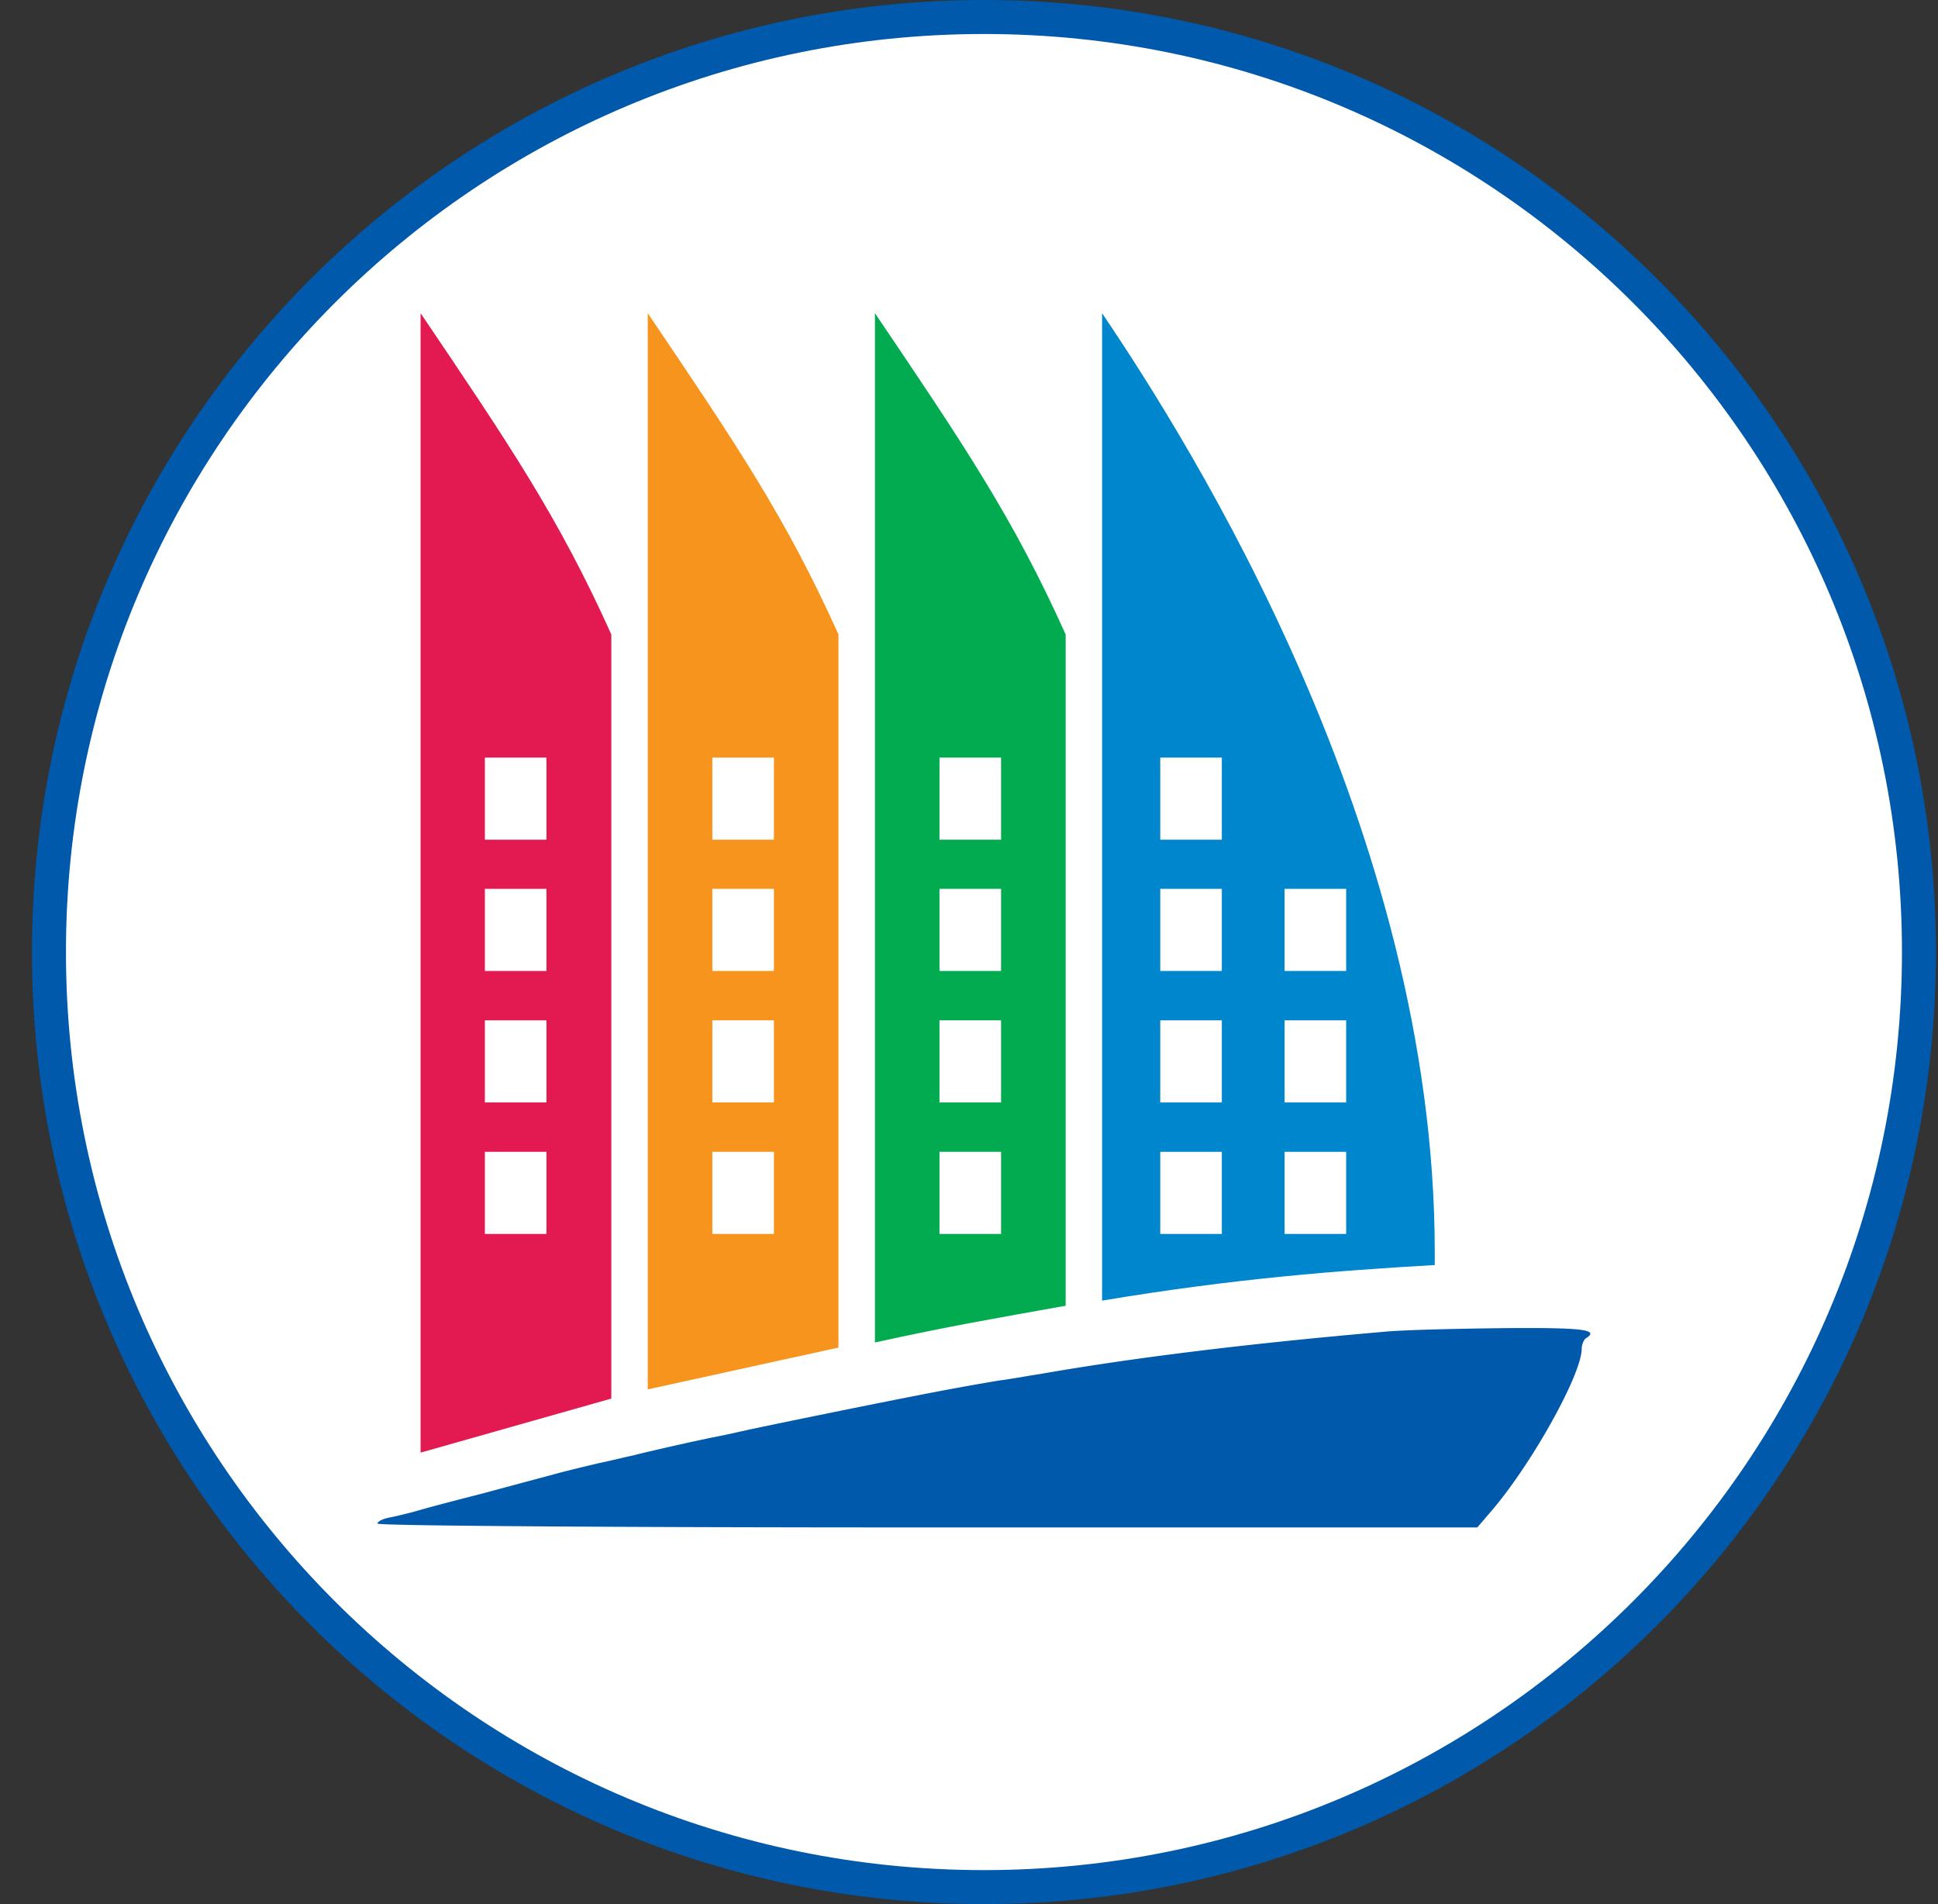 <svg xmlns="http://www.w3.org/2000/svg" width="57" height="56" fill="none" viewBox="0 0 57 56"><rect x="0" y="0" width="57" height="56" fill="#333333" stroke="none"/><g clip-path="url(#a)"><path fill="#fff" stroke="#0059ab" d="M28.94.5c15.187 0 27.5 12.312 27.5 27.5s-12.313 27.5-27.5 27.5C13.75 55.5 1.44 43.188 1.44 28S13.75.5 28.94.5Z"/><path fill="#0059ab" d="M40.672 39.171c-4.047.35-7.454.777-10.086 1.24-.413.063-.952.163-1.19.188a83 83 0 0 0-2.405.439c-1.742.338-4.599.927-5.05 1.027-.275.063-.726.163-1.002.213-.777.163-1.829.401-2.318.526-.238.05-.689.163-1.002.226-.313.075-.902.213-1.315.326-.414.112-1.404.376-2.193.589-.79.2-1.641.426-1.88.5-.238.063-.588.151-.789.189-.188.037-.338.112-.338.175s6.778.113 16.012.113H43.45l.451-.526c1.178-1.391 2.619-3.985 2.619-4.724 0-.125.062-.275.125-.313.401-.25-.075-.313-2.218-.3-1.303.012-3.166.05-3.755.112"/><path fill="#e31952" d="m12.37 42.722 5.61-1.59V18.66c-1.547-3.442-3.01-5.601-5.61-9.45z"/><path fill="#f7941d" d="m19.051 40.862 5.61-1.23V18.66c-1.547-3.442-3.01-5.601-5.61-9.45z"/><path fill="#02ab50" d="M25.733 39.482c2.19-.48 3.437-.69 5.61-1.08V18.66c-1.547-3.442-3.01-5.601-5.61-9.45z"/><path fill="#0086cd" d="M32.414 38.251c3.882-.648 6.925-.883 9.785-1.046v-.378c0-12.396-7.185-23.767-9.785-27.616z"/><path fill="#fff" d="M14.261 22.281h1.811v2.415h-1.811zM20.951 22.281h1.811v2.415h-1.811zM27.632 22.281h1.811v2.415h-1.811zM34.125 22.281h1.811v2.415h-1.811zM14.261 30.008h1.811v2.415h-1.811zM20.951 30.008h1.811v2.415h-1.811zM27.632 30.008h1.811v2.415h-1.811zM34.125 30.008h1.811v2.415h-1.811zM37.782 30.008h1.811v2.415h-1.811zM14.261 26.141h1.811v2.415h-1.811zM20.951 26.141h1.811v2.415h-1.811zM27.632 26.141h1.811v2.415h-1.811zM34.125 26.141h1.811v2.415h-1.811zM37.782 26.141h1.811v2.415h-1.811zM14.261 33.875h1.811v2.415h-1.811zM20.951 33.875h1.811v2.415h-1.811zM27.632 33.875h1.811v2.415h-1.811zM34.125 33.875h1.811v2.415h-1.811zM37.782 33.875h1.811v2.415h-1.811z"/></g><defs><clipPath id="a"><path fill="#fff" d="M.94 0h56v56h-56z"/></clipPath></defs></svg>